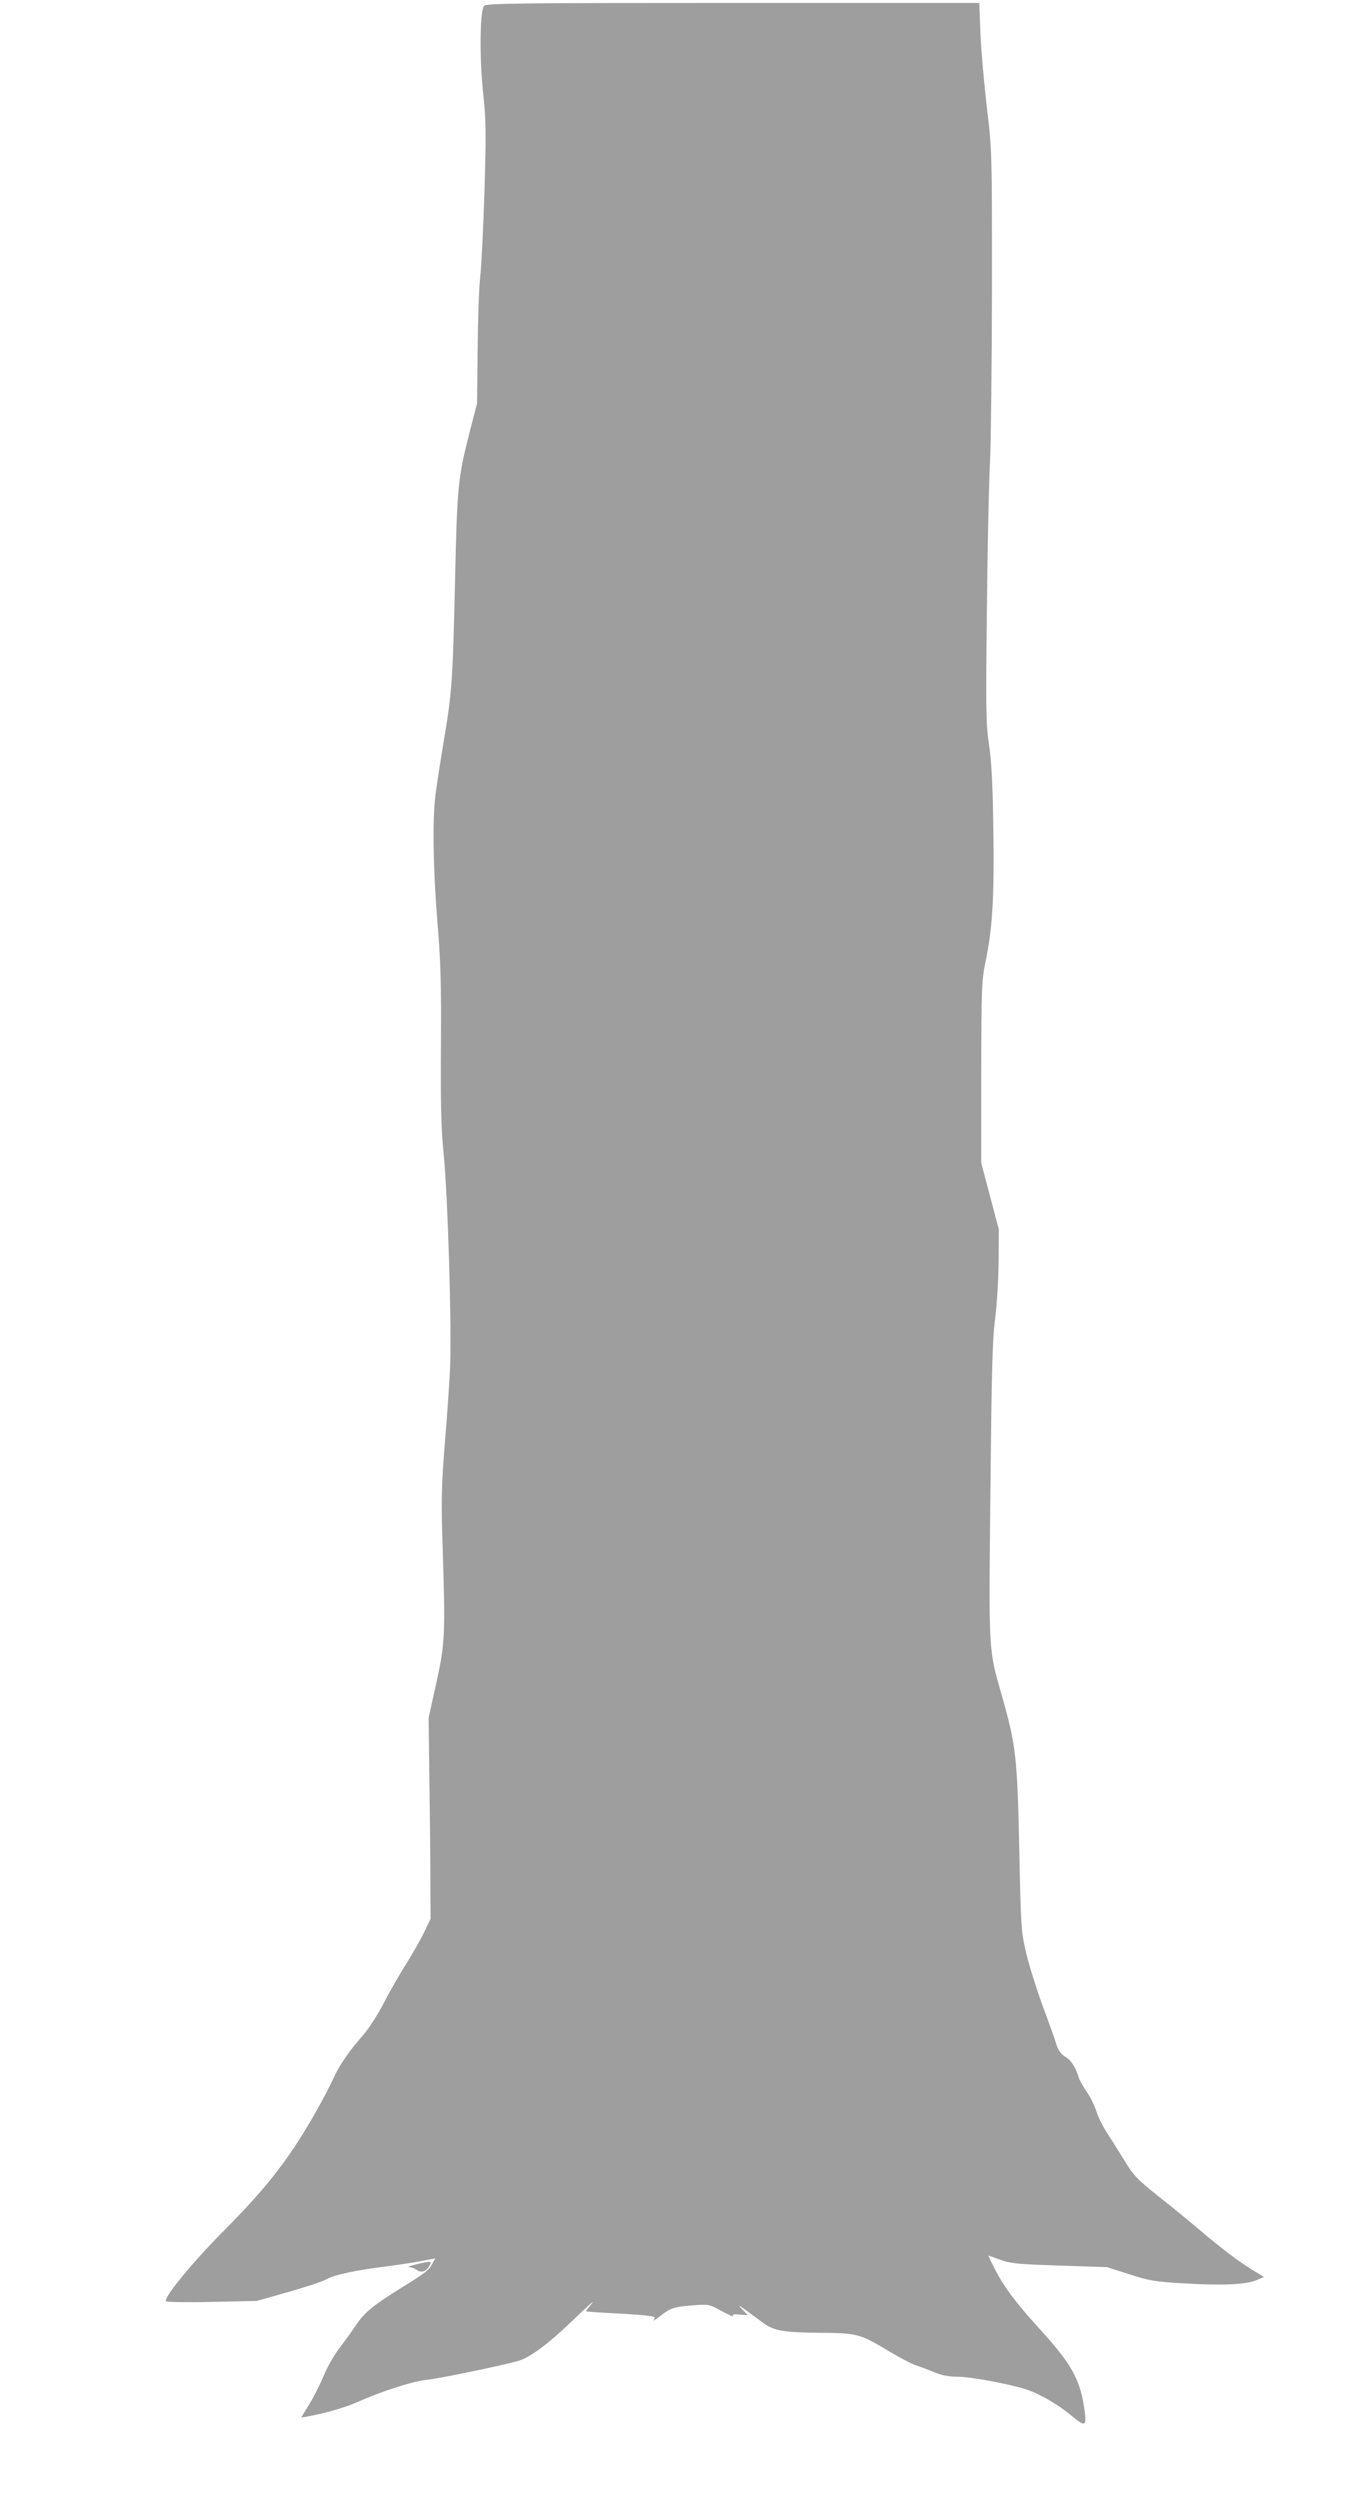 <?xml version="1.0" standalone="no"?>
<!DOCTYPE svg PUBLIC "-//W3C//DTD SVG 20010904//EN"
 "http://www.w3.org/TR/2001/REC-SVG-20010904/DTD/svg10.dtd">
<svg version="1.0" xmlns="http://www.w3.org/2000/svg"
 width="698pt" height="1280pt" viewBox="0 0 698 1280"
 preserveAspectRatio="xMidYMid meet">
<g transform="translate(0,1280) scale(0.1,-0.1)"
fill="#9e9e9e" stroke="none">
<path d="M2479 12770 c-22 -23 -24 -274 -4 -454 14 -132 15 -195 6 -496 -6
-190 -16 -388 -22 -440 -6 -52 -12 -219 -13 -370 l-3 -275 -37 -144 c-61 -240
-65 -276 -76 -781 -12 -503 -15 -556 -60 -820 -16 -96 -34 -213 -40 -260 -16
-132 -12 -382 10 -651 17 -201 20 -317 18 -635 -2 -313 1 -423 15 -564 20
-204 41 -883 32 -1080 -3 -74 -15 -250 -27 -390 -17 -218 -19 -291 -12 -505
15 -473 14 -516 -31 -720 l-40 -180 4 -335 c3 -184 5 -416 5 -515 l1 -180 -31
-65 c-17 -36 -59 -110 -93 -165 -35 -54 -87 -146 -117 -204 -30 -58 -76 -129
-102 -159 -75 -86 -120 -150 -153 -221 -49 -105 -136 -258 -202 -356 -94 -141
-195 -261 -365 -432 -159 -160 -307 -341 -292 -357 5 -4 111 -6 237 -3 l228 5
162 46 c88 25 176 54 195 65 41 23 145 46 308 66 69 9 153 22 187 29 l62 12
-14 -25 c-18 -35 -32 -47 -160 -126 -145 -90 -188 -126 -230 -188 -19 -29 -57
-81 -84 -117 -28 -36 -65 -100 -82 -142 -17 -42 -50 -108 -74 -147 l-43 -70
31 5 c89 16 198 47 257 74 125 56 285 107 355 114 62 6 371 70 466 96 62 17
155 86 286 212 70 68 113 106 95 84 -18 -21 -32 -39 -30 -41 2 -2 57 -6 123
-9 66 -3 146 -9 178 -12 51 -6 56 -8 45 -23 -7 -8 5 -2 27 15 60 47 73 51 168
59 87 7 87 7 153 -29 36 -20 62 -31 58 -25 -5 8 5 10 34 7 l41 -3 -27 29 c-25
26 -23 26 23 -7 28 -20 62 -46 77 -57 58 -44 103 -53 288 -55 202 -1 214 -5
368 -98 51 -30 110 -61 130 -68 20 -6 63 -22 94 -35 39 -17 77 -24 120 -24 68
0 271 -38 353 -65 73 -24 164 -78 234 -136 72 -60 78 -55 62 50 -22 138 -67
219 -212 379 -133 146 -193 225 -240 315 -22 42 -39 77 -37 77 2 0 31 -10 63
-22 52 -19 91 -22 302 -29 l242 -8 113 -36 c101 -33 130 -38 278 -47 201 -12
322 -6 374 16 l39 17 -58 35 c-70 43 -149 102 -270 204 -49 42 -145 121 -213
174 -111 89 -128 107 -178 190 -31 50 -71 114 -89 141 -18 28 -41 74 -50 103
-9 29 -31 74 -49 100 -18 26 -37 59 -41 72 -17 56 -39 90 -69 108 -22 13 -36
32 -46 63 -7 24 -39 114 -71 199 -31 85 -69 207 -84 270 -26 111 -27 130 -35
520 -10 485 -17 542 -90 800 -68 237 -67 211 -58 1045 6 602 10 776 24 880 9
72 17 204 18 295 l1 165 -45 170 -45 170 0 465 c1 437 2 471 23 570 35 172 44
328 39 670 -3 226 -9 349 -22 435 -16 108 -17 178 -11 690 3 314 10 656 16
760 5 105 9 506 10 893 0 696 0 704 -26 920 -14 119 -29 289 -33 377 l-6 160
-1261 0 c-1098 0 -1263 -2 -1275 -15z"/>
<path d="M2130 1205 c-30 -7 -46 -13 -34 -14 11 0 29 -7 39 -15 23 -16 49 -7
65 24 13 23 10 24 -70 5z"/>
</g>
</svg>
